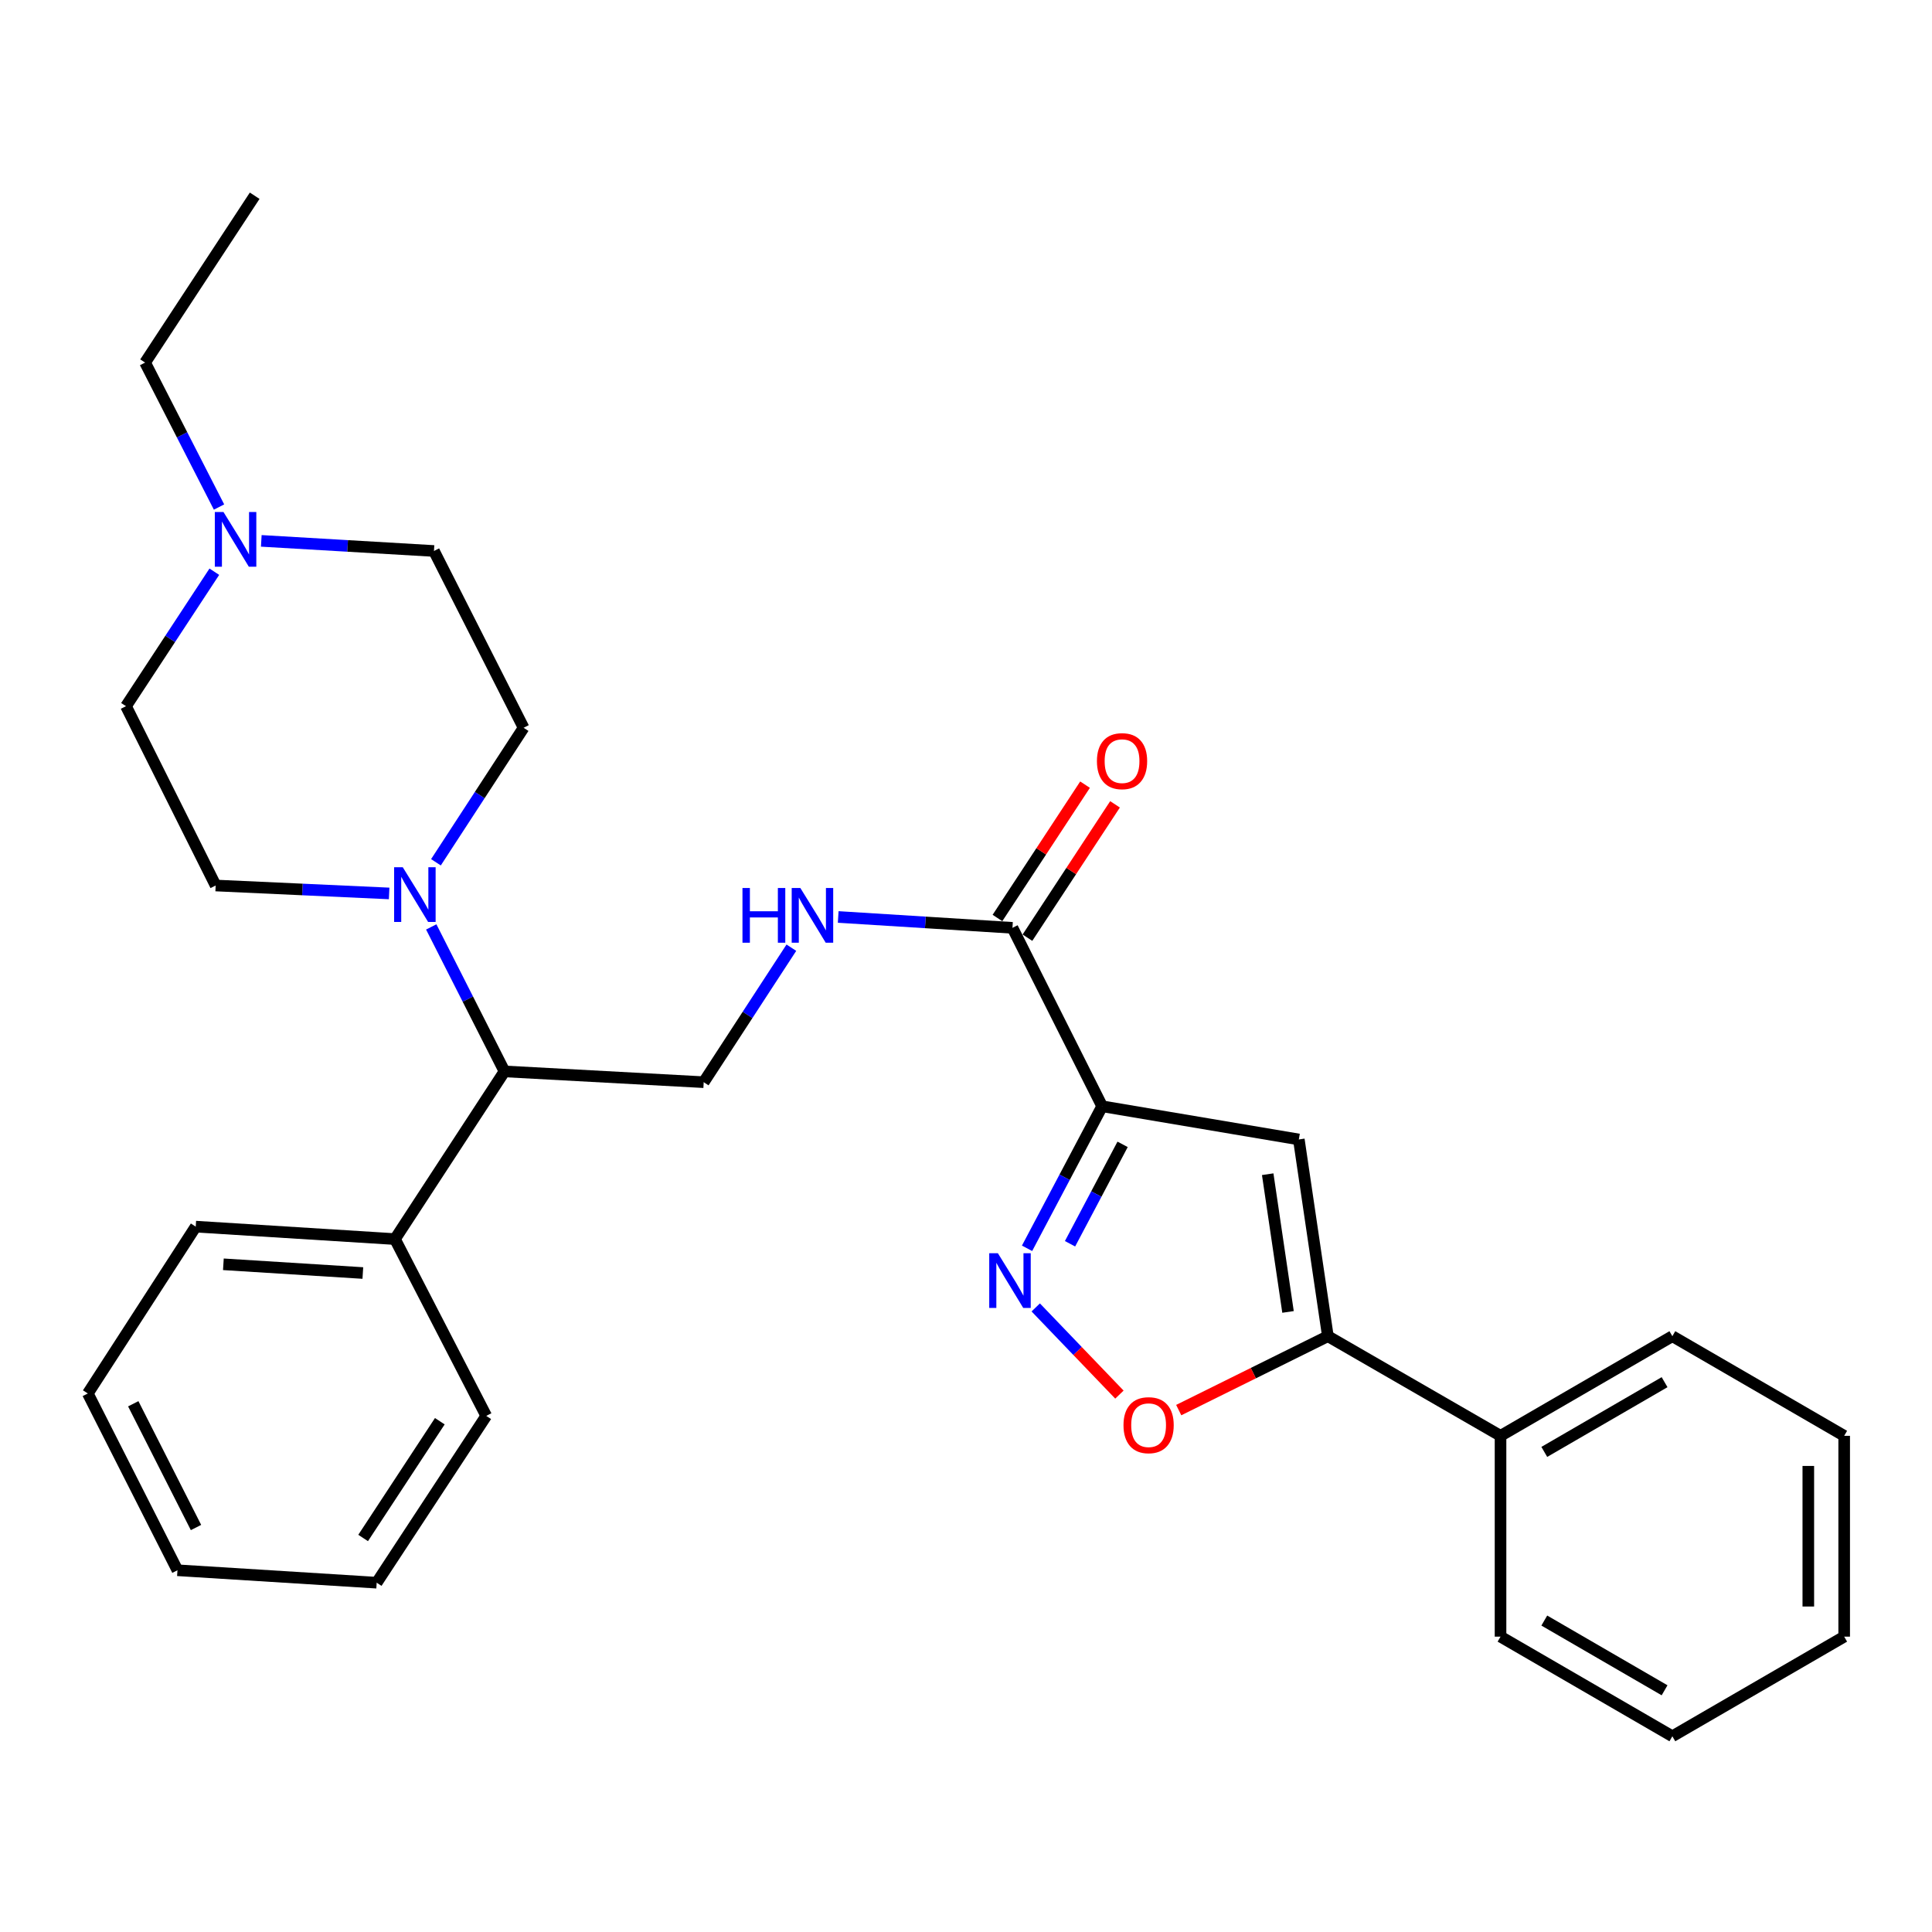 <?xml version='1.0' encoding='iso-8859-1'?>
<svg version='1.1' baseProfile='full'
              xmlns='http://www.w3.org/2000/svg'
                      xmlns:rdkit='http://www.rdkit.org/xml'
                      xmlns:xlink='http://www.w3.org/1999/xlink'
                  xml:space='preserve'
width='1000px' height='1000px' viewBox='0 0 1000 1000'>
<!-- END OF HEADER -->
<rect style='opacity:1.0;fill:#FFFFFF;stroke:none' width='1000' height='1000' x='0' y='0'> </rect>
<path class='bond-0' d='M 570.473,572.608 L 551.037,609.365' style='fill:none;fill-rule:evenodd;stroke:#000000;stroke-width:6px;stroke-linecap:butt;stroke-linejoin:miter;stroke-opacity:1' />
<path class='bond-0' d='M 551.037,609.365 L 531.602,646.123' style='fill:none;fill-rule:evenodd;stroke:#0000FF;stroke-width:6px;stroke-linecap:butt;stroke-linejoin:miter;stroke-opacity:1' />
<path class='bond-0' d='M 581.056,592.314 L 567.451,618.044' style='fill:none;fill-rule:evenodd;stroke:#000000;stroke-width:6px;stroke-linecap:butt;stroke-linejoin:miter;stroke-opacity:1' />
<path class='bond-0' d='M 567.451,618.044 L 553.846,643.774' style='fill:none;fill-rule:evenodd;stroke:#0000FF;stroke-width:6px;stroke-linecap:butt;stroke-linejoin:miter;stroke-opacity:1' />
<path class='bond-1' d='M 570.473,572.608 L 672.273,589.783' style='fill:none;fill-rule:evenodd;stroke:#000000;stroke-width:6px;stroke-linecap:butt;stroke-linejoin:miter;stroke-opacity:1' />
<path class='bond-4' d='M 570.473,572.608 L 524.045,480.247' style='fill:none;fill-rule:evenodd;stroke:#000000;stroke-width:6px;stroke-linecap:butt;stroke-linejoin:miter;stroke-opacity:1' />
<path class='bond-3' d='M 536.096,676.722 L 557.752,699.284' style='fill:none;fill-rule:evenodd;stroke:#0000FF;stroke-width:6px;stroke-linecap:butt;stroke-linejoin:miter;stroke-opacity:1' />
<path class='bond-3' d='M 557.752,699.284 L 579.408,721.847' style='fill:none;fill-rule:evenodd;stroke:#FF0000;stroke-width:6px;stroke-linecap:butt;stroke-linejoin:miter;stroke-opacity:1' />
<path class='bond-2' d='M 672.273,589.783 L 687.302,691.613' style='fill:none;fill-rule:evenodd;stroke:#000000;stroke-width:6px;stroke-linecap:butt;stroke-linejoin:miter;stroke-opacity:1' />
<path class='bond-2' d='M 656.159,607.768 L 666.679,679.05' style='fill:none;fill-rule:evenodd;stroke:#000000;stroke-width:6px;stroke-linecap:butt;stroke-linejoin:miter;stroke-opacity:1' />
<path class='bond-12' d='M 687.302,691.613 L 776.672,743.179' style='fill:none;fill-rule:evenodd;stroke:#000000;stroke-width:6px;stroke-linecap:butt;stroke-linejoin:miter;stroke-opacity:1' />
<path class='bond-29' d='M 687.302,691.613 L 648.704,710.739' style='fill:none;fill-rule:evenodd;stroke:#000000;stroke-width:6px;stroke-linecap:butt;stroke-linejoin:miter;stroke-opacity:1' />
<path class='bond-29' d='M 648.704,710.739 L 610.106,729.864' style='fill:none;fill-rule:evenodd;stroke:#FF0000;stroke-width:6px;stroke-linecap:butt;stroke-linejoin:miter;stroke-opacity:1' />
<path class='bond-6' d='M 524.045,480.247 L 478.95,477.434' style='fill:none;fill-rule:evenodd;stroke:#000000;stroke-width:6px;stroke-linecap:butt;stroke-linejoin:miter;stroke-opacity:1' />
<path class='bond-6' d='M 478.95,477.434 L 433.855,474.621' style='fill:none;fill-rule:evenodd;stroke:#0000FF;stroke-width:6px;stroke-linecap:butt;stroke-linejoin:miter;stroke-opacity:1' />
<path class='bond-13' d='M 531.804,485.343 L 554.47,450.836' style='fill:none;fill-rule:evenodd;stroke:#000000;stroke-width:6px;stroke-linecap:butt;stroke-linejoin:miter;stroke-opacity:1' />
<path class='bond-13' d='M 554.47,450.836 L 577.135,416.328' style='fill:none;fill-rule:evenodd;stroke:#FF0000;stroke-width:6px;stroke-linecap:butt;stroke-linejoin:miter;stroke-opacity:1' />
<path class='bond-13' d='M 516.285,475.15 L 538.951,440.642' style='fill:none;fill-rule:evenodd;stroke:#000000;stroke-width:6px;stroke-linecap:butt;stroke-linejoin:miter;stroke-opacity:1' />
<path class='bond-13' d='M 538.951,440.642 L 561.616,406.135' style='fill:none;fill-rule:evenodd;stroke:#FF0000;stroke-width:6px;stroke-linecap:butt;stroke-linejoin:miter;stroke-opacity:1' />
<path class='bond-5' d='M 223.214,479.776 L 242.168,517.166' style='fill:none;fill-rule:evenodd;stroke:#0000FF;stroke-width:6px;stroke-linecap:butt;stroke-linejoin:miter;stroke-opacity:1' />
<path class='bond-5' d='M 242.168,517.166 L 261.123,554.557' style='fill:none;fill-rule:evenodd;stroke:#000000;stroke-width:6px;stroke-linecap:butt;stroke-linejoin:miter;stroke-opacity:1' />
<path class='bond-10' d='M 225.643,446.314 L 248.329,411.504' style='fill:none;fill-rule:evenodd;stroke:#0000FF;stroke-width:6px;stroke-linecap:butt;stroke-linejoin:miter;stroke-opacity:1' />
<path class='bond-10' d='M 248.329,411.504 L 271.015,376.693' style='fill:none;fill-rule:evenodd;stroke:#000000;stroke-width:6px;stroke-linecap:butt;stroke-linejoin:miter;stroke-opacity:1' />
<path class='bond-11' d='M 201.415,462.442 L 156.521,460.39' style='fill:none;fill-rule:evenodd;stroke:#0000FF;stroke-width:6px;stroke-linecap:butt;stroke-linejoin:miter;stroke-opacity:1' />
<path class='bond-11' d='M 156.521,460.39 L 111.626,458.337' style='fill:none;fill-rule:evenodd;stroke:#000000;stroke-width:6px;stroke-linecap:butt;stroke-linejoin:miter;stroke-opacity:1' />
<path class='bond-9' d='M 409.611,490.526 L 386.922,525.332' style='fill:none;fill-rule:evenodd;stroke:#0000FF;stroke-width:6px;stroke-linecap:butt;stroke-linejoin:miter;stroke-opacity:1' />
<path class='bond-9' d='M 386.922,525.332 L 364.233,560.137' style='fill:none;fill-rule:evenodd;stroke:#000000;stroke-width:6px;stroke-linecap:butt;stroke-linejoin:miter;stroke-opacity:1' />
<path class='bond-7' d='M 261.123,554.557 L 364.233,560.137' style='fill:none;fill-rule:evenodd;stroke:#000000;stroke-width:6px;stroke-linecap:butt;stroke-linejoin:miter;stroke-opacity:1' />
<path class='bond-14' d='M 261.123,554.557 L 204.431,641.348' style='fill:none;fill-rule:evenodd;stroke:#000000;stroke-width:6px;stroke-linecap:butt;stroke-linejoin:miter;stroke-opacity:1' />
<path class='bond-8' d='M 110.934,295.917 L 88.076,330.719' style='fill:none;fill-rule:evenodd;stroke:#0000FF;stroke-width:6px;stroke-linecap:butt;stroke-linejoin:miter;stroke-opacity:1' />
<path class='bond-8' d='M 88.076,330.719 L 65.218,365.522' style='fill:none;fill-rule:evenodd;stroke:#000000;stroke-width:6px;stroke-linecap:butt;stroke-linejoin:miter;stroke-opacity:1' />
<path class='bond-17' d='M 113.369,262.444 L 94.234,225.057' style='fill:none;fill-rule:evenodd;stroke:#0000FF;stroke-width:6px;stroke-linecap:butt;stroke-linejoin:miter;stroke-opacity:1' />
<path class='bond-17' d='M 94.234,225.057 L 75.1,187.669' style='fill:none;fill-rule:evenodd;stroke:#000000;stroke-width:6px;stroke-linecap:butt;stroke-linejoin:miter;stroke-opacity:1' />
<path class='bond-31' d='M 135.242,279.954 L 179.93,282.571' style='fill:none;fill-rule:evenodd;stroke:#0000FF;stroke-width:6px;stroke-linecap:butt;stroke-linejoin:miter;stroke-opacity:1' />
<path class='bond-31' d='M 179.93,282.571 L 224.618,285.188' style='fill:none;fill-rule:evenodd;stroke:#000000;stroke-width:6px;stroke-linecap:butt;stroke-linejoin:miter;stroke-opacity:1' />
<path class='bond-16' d='M 271.015,376.693 L 224.618,285.188' style='fill:none;fill-rule:evenodd;stroke:#000000;stroke-width:6px;stroke-linecap:butt;stroke-linejoin:miter;stroke-opacity:1' />
<path class='bond-15' d='M 111.626,458.337 L 65.218,365.522' style='fill:none;fill-rule:evenodd;stroke:#000000;stroke-width:6px;stroke-linecap:butt;stroke-linejoin:miter;stroke-opacity:1' />
<path class='bond-18' d='M 776.672,743.179 L 865.609,691.613' style='fill:none;fill-rule:evenodd;stroke:#000000;stroke-width:6px;stroke-linecap:butt;stroke-linejoin:miter;stroke-opacity:1' />
<path class='bond-18' d='M 799.325,751.506 L 861.581,715.411' style='fill:none;fill-rule:evenodd;stroke:#000000;stroke-width:6px;stroke-linecap:butt;stroke-linejoin:miter;stroke-opacity:1' />
<path class='bond-19' d='M 776.672,743.179 L 776.672,847.124' style='fill:none;fill-rule:evenodd;stroke:#000000;stroke-width:6px;stroke-linecap:butt;stroke-linejoin:miter;stroke-opacity:1' />
<path class='bond-20' d='M 204.431,641.348 L 101.311,634.901' style='fill:none;fill-rule:evenodd;stroke:#000000;stroke-width:6px;stroke-linecap:butt;stroke-linejoin:miter;stroke-opacity:1' />
<path class='bond-20' d='M 187.804,658.912 L 115.62,654.399' style='fill:none;fill-rule:evenodd;stroke:#000000;stroke-width:6px;stroke-linecap:butt;stroke-linejoin:miter;stroke-opacity:1' />
<path class='bond-21' d='M 204.431,641.348 L 251.674,732.864' style='fill:none;fill-rule:evenodd;stroke:#000000;stroke-width:6px;stroke-linecap:butt;stroke-linejoin:miter;stroke-opacity:1' />
<path class='bond-22' d='M 75.1,187.669 L 131.823,101.311' style='fill:none;fill-rule:evenodd;stroke:#000000;stroke-width:6px;stroke-linecap:butt;stroke-linejoin:miter;stroke-opacity:1' />
<path class='bond-23' d='M 865.609,691.613 L 954.545,743.179' style='fill:none;fill-rule:evenodd;stroke:#000000;stroke-width:6px;stroke-linecap:butt;stroke-linejoin:miter;stroke-opacity:1' />
<path class='bond-24' d='M 776.672,847.124 L 865.609,898.689' style='fill:none;fill-rule:evenodd;stroke:#000000;stroke-width:6px;stroke-linecap:butt;stroke-linejoin:miter;stroke-opacity:1' />
<path class='bond-24' d='M 799.325,838.796 L 861.581,874.892' style='fill:none;fill-rule:evenodd;stroke:#000000;stroke-width:6px;stroke-linecap:butt;stroke-linejoin:miter;stroke-opacity:1' />
<path class='bond-25' d='M 101.311,634.901 L 45.455,721.259' style='fill:none;fill-rule:evenodd;stroke:#000000;stroke-width:6px;stroke-linecap:butt;stroke-linejoin:miter;stroke-opacity:1' />
<path class='bond-26' d='M 251.674,732.864 L 194.972,819.201' style='fill:none;fill-rule:evenodd;stroke:#000000;stroke-width:6px;stroke-linecap:butt;stroke-linejoin:miter;stroke-opacity:1' />
<path class='bond-26' d='M 227.649,735.622 L 187.958,796.058' style='fill:none;fill-rule:evenodd;stroke:#000000;stroke-width:6px;stroke-linecap:butt;stroke-linejoin:miter;stroke-opacity:1' />
<path class='bond-30' d='M 954.545,743.179 L 954.545,847.124' style='fill:none;fill-rule:evenodd;stroke:#000000;stroke-width:6px;stroke-linecap:butt;stroke-linejoin:miter;stroke-opacity:1' />
<path class='bond-30' d='M 935.978,758.77 L 935.978,831.532' style='fill:none;fill-rule:evenodd;stroke:#000000;stroke-width:6px;stroke-linecap:butt;stroke-linejoin:miter;stroke-opacity:1' />
<path class='bond-28' d='M 865.609,898.689 L 954.545,847.124' style='fill:none;fill-rule:evenodd;stroke:#000000;stroke-width:6px;stroke-linecap:butt;stroke-linejoin:miter;stroke-opacity:1' />
<path class='bond-32' d='M 45.455,721.259 L 91.852,812.764' style='fill:none;fill-rule:evenodd;stroke:#000000;stroke-width:6px;stroke-linecap:butt;stroke-linejoin:miter;stroke-opacity:1' />
<path class='bond-32' d='M 68.974,726.588 L 101.452,790.642' style='fill:none;fill-rule:evenodd;stroke:#000000;stroke-width:6px;stroke-linecap:butt;stroke-linejoin:miter;stroke-opacity:1' />
<path class='bond-27' d='M 194.972,819.201 L 91.852,812.764' style='fill:none;fill-rule:evenodd;stroke:#000000;stroke-width:6px;stroke-linecap:butt;stroke-linejoin:miter;stroke-opacity:1' />
<path  class='atom-1' d='M 516.505 648.674
L 525.785 663.674
Q 526.705 665.154, 528.185 667.834
Q 529.665 670.514, 529.745 670.674
L 529.745 648.674
L 533.505 648.674
L 533.505 676.994
L 529.625 676.994
L 519.665 660.594
Q 518.505 658.674, 517.265 656.474
Q 516.065 654.274, 515.705 653.594
L 515.705 676.994
L 512.025 676.994
L 512.025 648.674
L 516.505 648.674
' fill='#0000FF'/>
<path  class='atom-4' d='M 581.517 737.668
Q 581.517 730.868, 584.877 727.068
Q 588.237 723.268, 594.517 723.268
Q 600.797 723.268, 604.157 727.068
Q 607.517 730.868, 607.517 737.668
Q 607.517 744.548, 604.117 748.468
Q 600.717 752.348, 594.517 752.348
Q 588.277 752.348, 584.877 748.468
Q 581.517 744.588, 581.517 737.668
M 594.517 749.148
Q 598.837 749.148, 601.157 746.268
Q 603.517 743.348, 603.517 737.668
Q 603.517 732.108, 601.157 729.308
Q 598.837 726.468, 594.517 726.468
Q 590.197 726.468, 587.837 729.268
Q 585.517 732.068, 585.517 737.668
Q 585.517 743.388, 587.837 746.268
Q 590.197 749.148, 594.517 749.148
' fill='#FF0000'/>
<path  class='atom-6' d='M 208.476 448.891
L 217.756 463.891
Q 218.676 465.371, 220.156 468.051
Q 221.636 470.731, 221.716 470.891
L 221.716 448.891
L 225.476 448.891
L 225.476 477.211
L 221.596 477.211
L 211.636 460.811
Q 210.476 458.891, 209.236 456.691
Q 208.036 454.491, 207.676 453.811
L 207.676 477.211
L 203.996 477.211
L 203.996 448.891
L 208.476 448.891
' fill='#0000FF'/>
<path  class='atom-7' d='M 384.302 459.629
L 388.142 459.629
L 388.142 471.669
L 402.622 471.669
L 402.622 459.629
L 406.462 459.629
L 406.462 487.949
L 402.622 487.949
L 402.622 474.869
L 388.142 474.869
L 388.142 487.949
L 384.302 487.949
L 384.302 459.629
' fill='#0000FF'/>
<path  class='atom-7' d='M 414.262 459.629
L 423.542 474.629
Q 424.462 476.109, 425.942 478.789
Q 427.422 481.469, 427.502 481.629
L 427.502 459.629
L 431.262 459.629
L 431.262 487.949
L 427.382 487.949
L 417.422 471.549
Q 416.262 469.629, 415.022 467.429
Q 413.822 465.229, 413.462 464.549
L 413.462 487.949
L 409.782 487.949
L 409.782 459.629
L 414.262 459.629
' fill='#0000FF'/>
<path  class='atom-9' d='M 115.671 265.014
L 124.951 280.014
Q 125.871 281.494, 127.351 284.174
Q 128.831 286.854, 128.911 287.014
L 128.911 265.014
L 132.671 265.014
L 132.671 293.334
L 128.791 293.334
L 118.831 276.934
Q 117.671 275.014, 116.431 272.814
Q 115.231 270.614, 114.871 269.934
L 114.871 293.334
L 111.191 293.334
L 111.191 265.014
L 115.671 265.014
' fill='#0000FF'/>
<path  class='atom-14' d='M 567.767 393.969
Q 567.767 387.169, 571.127 383.369
Q 574.487 379.569, 580.767 379.569
Q 587.047 379.569, 590.407 383.369
Q 593.767 387.169, 593.767 393.969
Q 593.767 400.849, 590.367 404.769
Q 586.967 408.649, 580.767 408.649
Q 574.527 408.649, 571.127 404.769
Q 567.767 400.889, 567.767 393.969
M 580.767 405.449
Q 585.087 405.449, 587.407 402.569
Q 589.767 399.649, 589.767 393.969
Q 589.767 388.409, 587.407 385.609
Q 585.087 382.769, 580.767 382.769
Q 576.447 382.769, 574.087 385.569
Q 571.767 388.369, 571.767 393.969
Q 571.767 399.689, 574.087 402.569
Q 576.447 405.449, 580.767 405.449
' fill='#FF0000'/>
</svg>
